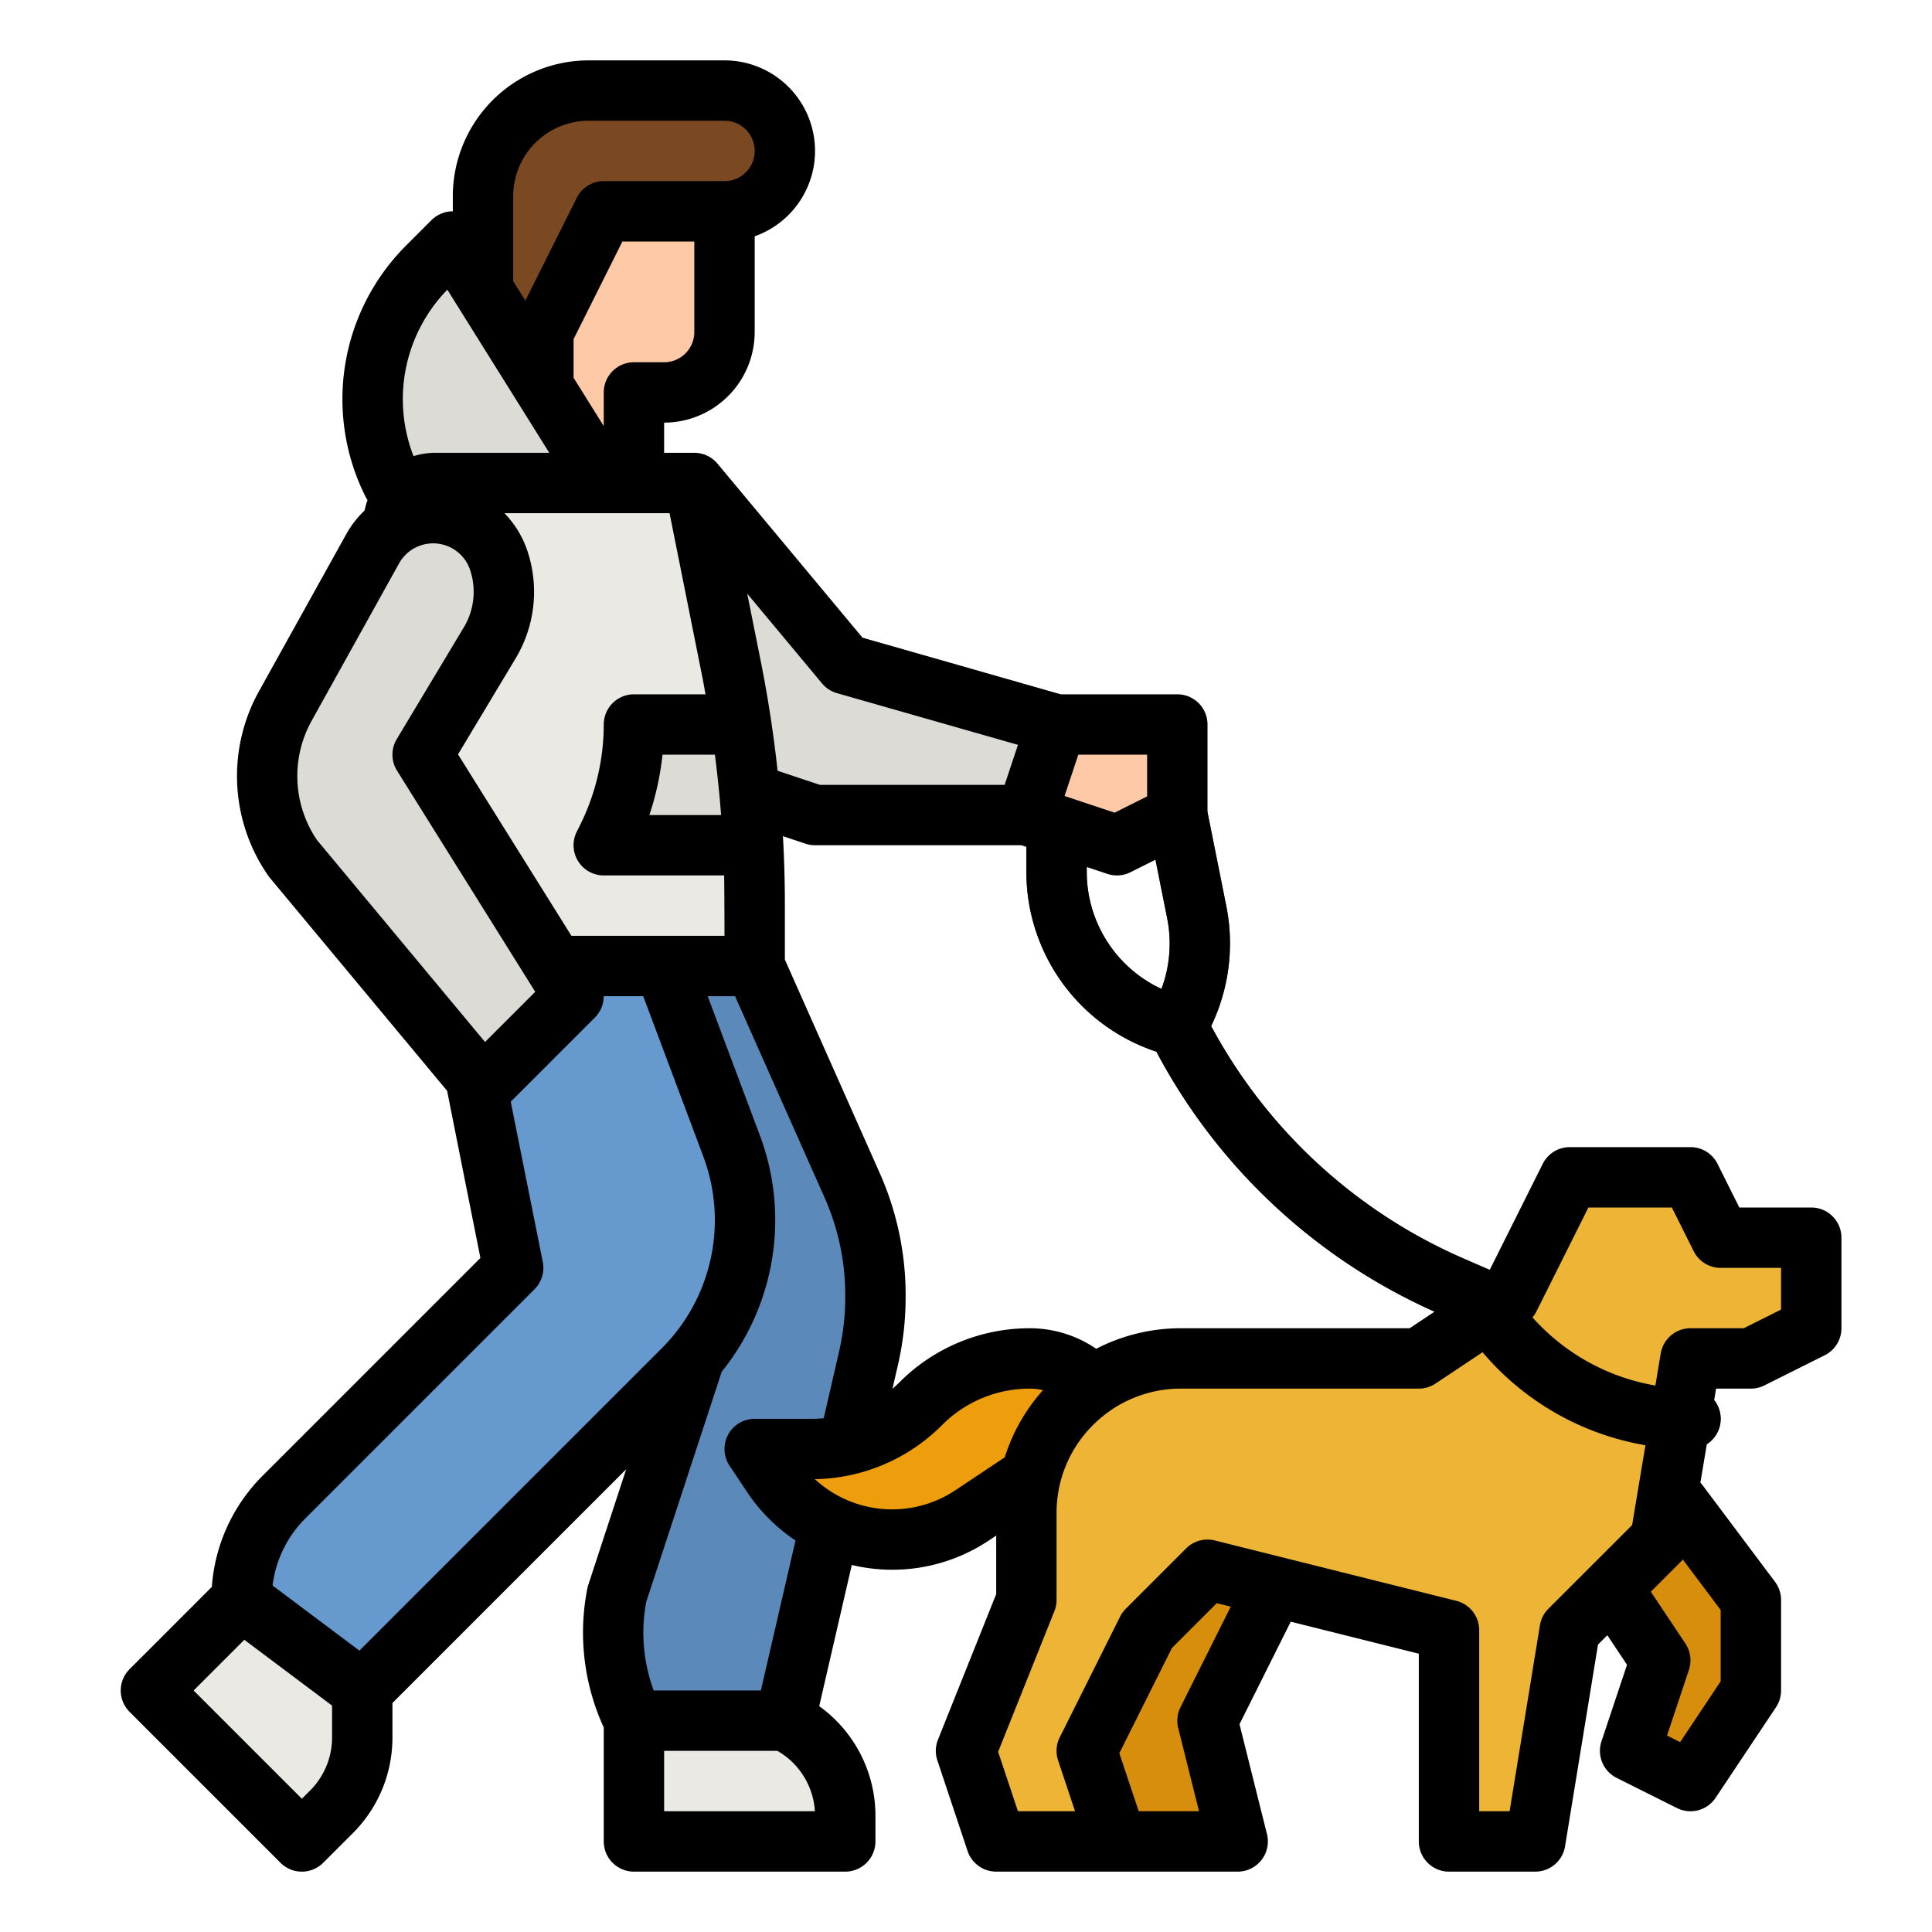 <svg height="512" viewBox="0 0 512 512" width="512" xmlns="http://www.w3.org/2000/svg"><g id="filled_outline" data-name="filled outline"><path d="m440 392 24 32v24l-16 24-16-8 8-24-16-24z" fill="#d78e0c"/><path d="m200 256 25.794 58.037a71.993 71.993 0 0 1 6.206 29.242v.521a72.02 72.02 0 0 1 -1.844 16.19l-22.156 96.01h-40l-.021-.042a52 52 0 0 1 -4.48-33.453l20.501-62.505-8-104z" fill="#5b89b9"/><path d="m176 256h-56l16 80-60.686 60.685a38.632 38.632 0 0 0 -11.314 27.315l32 24 85.02-85.02a56.058 56.058 0 0 0 14.746-26.044 56.061 56.061 0 0 0 -1.9-33.281z" fill="#6699ce"/><path d="m272.971 360a40.971 40.971 0 0 0 -28.971 12 40.971 40.971 0 0 1 -28.971 12h-15.029l4.663 7a38.188 38.188 0 0 0 31.775 17 38.186 38.186 0 0 0 21.182-6.414l14.38-9.586 24-8v-.971a23.03 23.03 0 0 0 -23.029-23.029z" fill="#ee9d0d"/><path d="m184 128 40 48 56 16-8 24h-56l-24-8z" fill="#dcdbd6"/><path d="m312.971 360h63.029l24-16 16-32h32l8 16h24v24l-16 8h-16l-8 48-24 24-9.143 56h-22.857v-56l-64-16-16 16-16 32 8 24h-32l-8-24 16-40v-23.029a40.971 40.971 0 0 1 12-28.971 40.971 40.971 0 0 1 28.971-12z" fill="#eeb436"/><path d="m296 488h32l-8-32 17.954-35.564-17.954-4.436-16 16-16 32z" fill="#d78e0c"/><g fill="#eae9e4"><path d="m104 128h80l9.825 49.123a317.994 317.994 0 0 1 6.175 62.365v16.512h-88z"/><path d="m199.62 224h-39.62l.84-1.69a67.6 67.6 0 0 0 7.16-30.31h28.43a317.752 317.752 0 0 1 3.19 32z"/><path d="m64 424-24 24 40 40 7.8-7.8a28 28 0 0 0 8.2-19.8v-12.4z"/><path d="m168 456v32h56v-6.695a28 28 0 0 0 -15.478-25.044l-.522-.261z"/></g><path d="m448 368a56.272 56.272 0 0 1 -44.8-22.4l-.444-.593a35.214 35.214 0 0 0 -14.278-11.221 138.675 138.675 0 0 1 -67.507-61.874 50.482 50.482 0 0 0 4.031-31.7l-5.157-25.787a8 8 0 0 0 -15.69 3.138l5.157 25.787a34.421 34.421 0 0 1 -1.509 18.717 34.2 34.2 0 0 1 -19.803-31.052v-12.015c0-4.418-3.582-3-8-3s-8-2.418-8 2v13.015a50.162 50.162 0 0 0 34.457 47.694 154.7 154.7 0 0 0 75.719 69.785 19.181 19.181 0 0 1 7.78 6.114l.443.592a72.349 72.349 0 0 0 57.601 28.8 8 8 0 0 0 0-16z" fill="#7a4922"/><path d="m192 56v32a16 16 0 0 1 -16 16h-8v24h-24v-40l16-32z" fill="#fdc9a6"/><path d="m128 72v-20a28 28 0 0 1 28-28h36a16 16 0 0 1 16 16 16 16 0 0 1 -16 16h-32l-16 32v24h-16z" fill="#7a4922"/><path d="m160 128-40-64-6.7 6.7a49.638 49.638 0 0 0 -9.3 57.3z" fill="#dcdbd6"/><path d="m199.62 224h-39.62l.84-1.69a67.6 67.6 0 0 0 7.16-30.31h28.43a317.752 317.752 0 0 1 3.19 32z" fill="#dcdbd6"/><path d="m129.782 170.363-17.782 29.637 40 64-24 24-50.371-60.53a38 38 0 0 1 -2.087-40.246l23.219-41.795a18.333 18.333 0 0 1 16.026-9.429 18.331 18.331 0 0 1 17.391 12.535 26.273 26.273 0 0 1 -2.396 21.828z" fill="#dcdbd6"/><path d="m312 192h-32l-8 24 24 8 16-8z" fill="#fdc9a6"/><path d="m480 320h-19.056l-5.789-11.578a8 8 0 0 0 -7.155-4.422h-32a8 8 0 0 0 -7.155 4.422l-14.038 28.078-6.329-2.712a138.675 138.675 0 0 1 -67.507-61.874 50.482 50.482 0 0 0 4.031-31.7l-5-25.01v-23.204a8 8 0 0 0 -8-8h-30.88l-52.555-15.015-38.421-46.107c-.014-.016-.028-.028-.042-.044a7.99 7.99 0 0 0 -6.104-2.834h-8v-8a24.028 24.028 0 0 0 24-24v-25.376a24 24 0 0 0 -8-46.624h-36a36.04 36.04 0 0 0 -36 36v4a8 8 0 0 0 -5.656 2.343l-6.7 6.7a57.564 57.564 0 0 0 -10.8 66.533 8.1 8.1 0 0 0 .561.948 18.853 18.853 0 0 0 -.785 2.765 26.279 26.279 0 0 0 -4.852 6.253l-23.22 41.795a46.278 46.278 0 0 0 2.526 48.719c.127.182.263.359.4.529l47.026 56.507c.026.261 8.814 44.279 8.814 44.279l-57.656 57.657a46.272 46.272 0 0 0 -13.519 29.519l-21.8 21.8a8 8 0 0 0 0 11.314l40 40a8 8 0 0 0 11.314 0l7.8-7.8a35.766 35.766 0 0 0 10.547-25.461v-9.088l61.949-61.949-10.049 30.649a8.152 8.152 0 0 0 -.243.924 60.29 60.29 0 0 0 4.343 36.864v30.2a8 8 0 0 0 8 8h56a8 8 0 0 0 8-8v-6.695a35.758 35.758 0 0 0 -14.9-29.158l8.634-37.413a46.1 46.1 0 0 0 36.325-6.491l1.942-1.3v15.511l-15.428 38.57a8 8 0 0 0 -.162 5.5l8 24a8 8 0 0 0 7.589 5.476h64a8 8 0 0 0 7.761-9.94l-7.282-29.129 13.584-27.169 33.937 8.484v49.754a8 8 0 0 0 8 8h22.857a8 8 0 0 0 7.9-6.711l8.727-53.456 2.477-2.476 5.216 7.825-6.767 20.288a8 8 0 0 0 4.012 9.685l16 8a8 8 0 0 0 10.234-2.717l16-24a8 8 0 0 0 1.344-4.438v-24a8 8 0 0 0 -1.6-4.8l-19.236-25.649a8.208 8.208 0 0 0 -.538-.643l1.7-10.183a7.984 7.984 0 0 0 1.948-11.684l.506-3.041h9.22a7.994 7.994 0 0 0 3.578-.845l16-8a8 8 0 0 0 4.422-7.155v-24a8 8 0 0 0 -8-8zm-99.832 27.607-6.59 4.393h-60.607a48.729 48.729 0 0 0 -22.467 5.444 31.154 31.154 0 0 0 -17.533-5.444 48.653 48.653 0 0 0 -34.628 14.343c-.591.591-1.206 1.149-1.833 1.688l1.441-6.242a80.057 80.057 0 0 0 2.049-17.989v-.521a79.485 79.485 0 0 0 -6.9-32.49l-25.1-56.489v-14.812c0-5.962-.182-11.93-.511-17.892l5.981 1.993a8 8 0 0 0 2.53.411h54.7l1.3.433v6.582a50.162 50.162 0 0 0 34.457 47.694 154.7 154.7 0 0 0 73.711 68.898zm-228.734-99.607-30.053-48.085 15.262-25.436a34.244 34.244 0 0 0 3.125-28.479 26.3 26.3 0 0 0 -6.091-10h43.764l8.538 42.692c.354 1.765.672 3.537.994 5.308h-18.973a8 8 0 0 0 -8 8 60.087 60.087 0 0 1 -6.311 26.732l-.844 1.689a8 8 0 0 0 7.155 11.579h31.907c.061 2.5.093 16 .093 16zm39.666-32h-19.009a76.517 76.517 0 0 0 3.48-16h13.887q1.023 7.977 1.642 16zm115.11 11.84 3.1 15.516a34.421 34.421 0 0 1 -1.509 18.717 34.2 34.2 0 0 1 -19.801-31.058v-1.249l5.47 1.823a8 8 0 0 0 6.108-.434zm-2.21-16.784-8.614 4.307-13.266-4.422 3.646-10.941h18.234zm-82.2-27.364 47.966 13.7-3.532 10.608h-48.934l-11.235-3.745c-1.047-9.633-2.5-19.22-4.394-28.7l-3.646-18.23 19.831 23.8a8.007 8.007 0 0 0 3.944 2.567zm-37.8-95.692a8.009 8.009 0 0 1 -8 8h-8a8 8 0 0 0 -8 8v8.905l-8-12.8v-10.216l12.944-25.889h19.056zm-28-56h36a8 8 0 0 1 0 16h-32a8 8 0 0 0 -7.155 4.422l-13.621 27.242-3.224-5.159v-22.505a20.023 20.023 0 0 1 20-20zm-37.452 44.771 27.018 43.229h-30.206a19.225 19.225 0 0 0 -5.767.884 41.573 41.573 0 0 1 8.955-44.113zm-36.013 114.338 23.22-41.8a10.333 10.333 0 0 1 18.834 1.75 18.255 18.255 0 0 1 -1.667 15.183l-17.782 29.642a8 8 0 0 0 .076 8.356l36.627 58.6-13.3 13.3-44.537-53.52a30.185 30.185 0 0 1 -1.471-31.511zm-1.563 211.233 60.685-60.685a8 8 0 0 0 2.188-7.226l-8.494-42.468 22.306-22.306a7.989 7.989 0 0 0 2.337-5.657h10.462l15.924 42.464a48.059 48.059 0 0 1 -11.017 50.859l-80.114 80.114-23.015-17.261a30.4 30.4 0 0 1 8.738-17.834zm1.17 72.2-2.142 2.144-28.687-28.686 13.438-13.437 23.249 17.437v8.4a19.866 19.866 0 0 1 -5.858 14.144zm93.858 5.458v-16h30.022a19.861 19.861 0 0 1 9.936 16zm25.636-32h-28.4a44.24 44.24 0 0 1 -1.982-23.476l20.008-61a64.044 64.044 0 0 0 10.1-62.676l-13.819-36.848h7.257l23.682 53.287a63.584 63.584 0 0 1 5.518 25.992v.521a64.1 64.1 0 0 1 -1.639 14.391l-4.073 17.651q-1.614.158-3.259.158h-15.029a8 8 0 0 0 -6.656 12.438l4.663 7a46.183 46.183 0 0 0 12.806 12.8zm51.547-53.07a30.2 30.2 0 0 1 -37.232-2.938 48.641 48.641 0 0 0 33.706-14.335 32.756 32.756 0 0 1 23.314-9.657 15.183 15.183 0 0 1 3.435.4 48.583 48.583 0 0 0 -10.143 17.806zm59.056 63.01 5.515 22.06h-15.988l-5.128-15.386 13.937-27.875 11.879-11.879 3.708.927-13.317 26.635a7.99 7.99 0 0 0 -.606 5.518zm98.1-31.6a8 8 0 0 0 -2.239 4.368l-8.042 49.292h-8.058v-48a8 8 0 0 0 -6.06-7.761l-64-16a8 8 0 0 0 -7.6 2.1l-16 16a7.986 7.986 0 0 0 -1.5 2.079l-16 32a8 8 0 0 0 -.435 6.108l4.495 13.474h-15.134l-5.249-15.75 14.911-37.279a8 8 0 0 0 .572-2.971v-23.029a32.756 32.756 0 0 1 9.657-23.314 33.358 33.358 0 0 1 4.575-3.815c.135-.092.271-.181.4-.282a32.738 32.738 0 0 1 18.339-5.56h63.029a8 8 0 0 0 4.438-1.344l12.466-8.311a72.474 72.474 0 0 0 43.155 24.638l-3.529 21.173zm45.657.324v18.911l-10.739 16.108-3.478-1.739 5.807-17.417a8.005 8.005 0 0 0 -.934-6.968l-9.162-13.742 8.163-8.163c.114-.114.206-.245.312-.365zm16-79.611-9.885 4.947h-14.111a8 8 0 0 0 -7.892 6.685l-1.419 8.514a56.368 56.368 0 0 1 -32.569-18.063 7.961 7.961 0 0 0 1.035-1.558l13.789-27.578h22.112l5.789 11.578a8 8 0 0 0 7.155 4.422h16z"/></g></svg>
